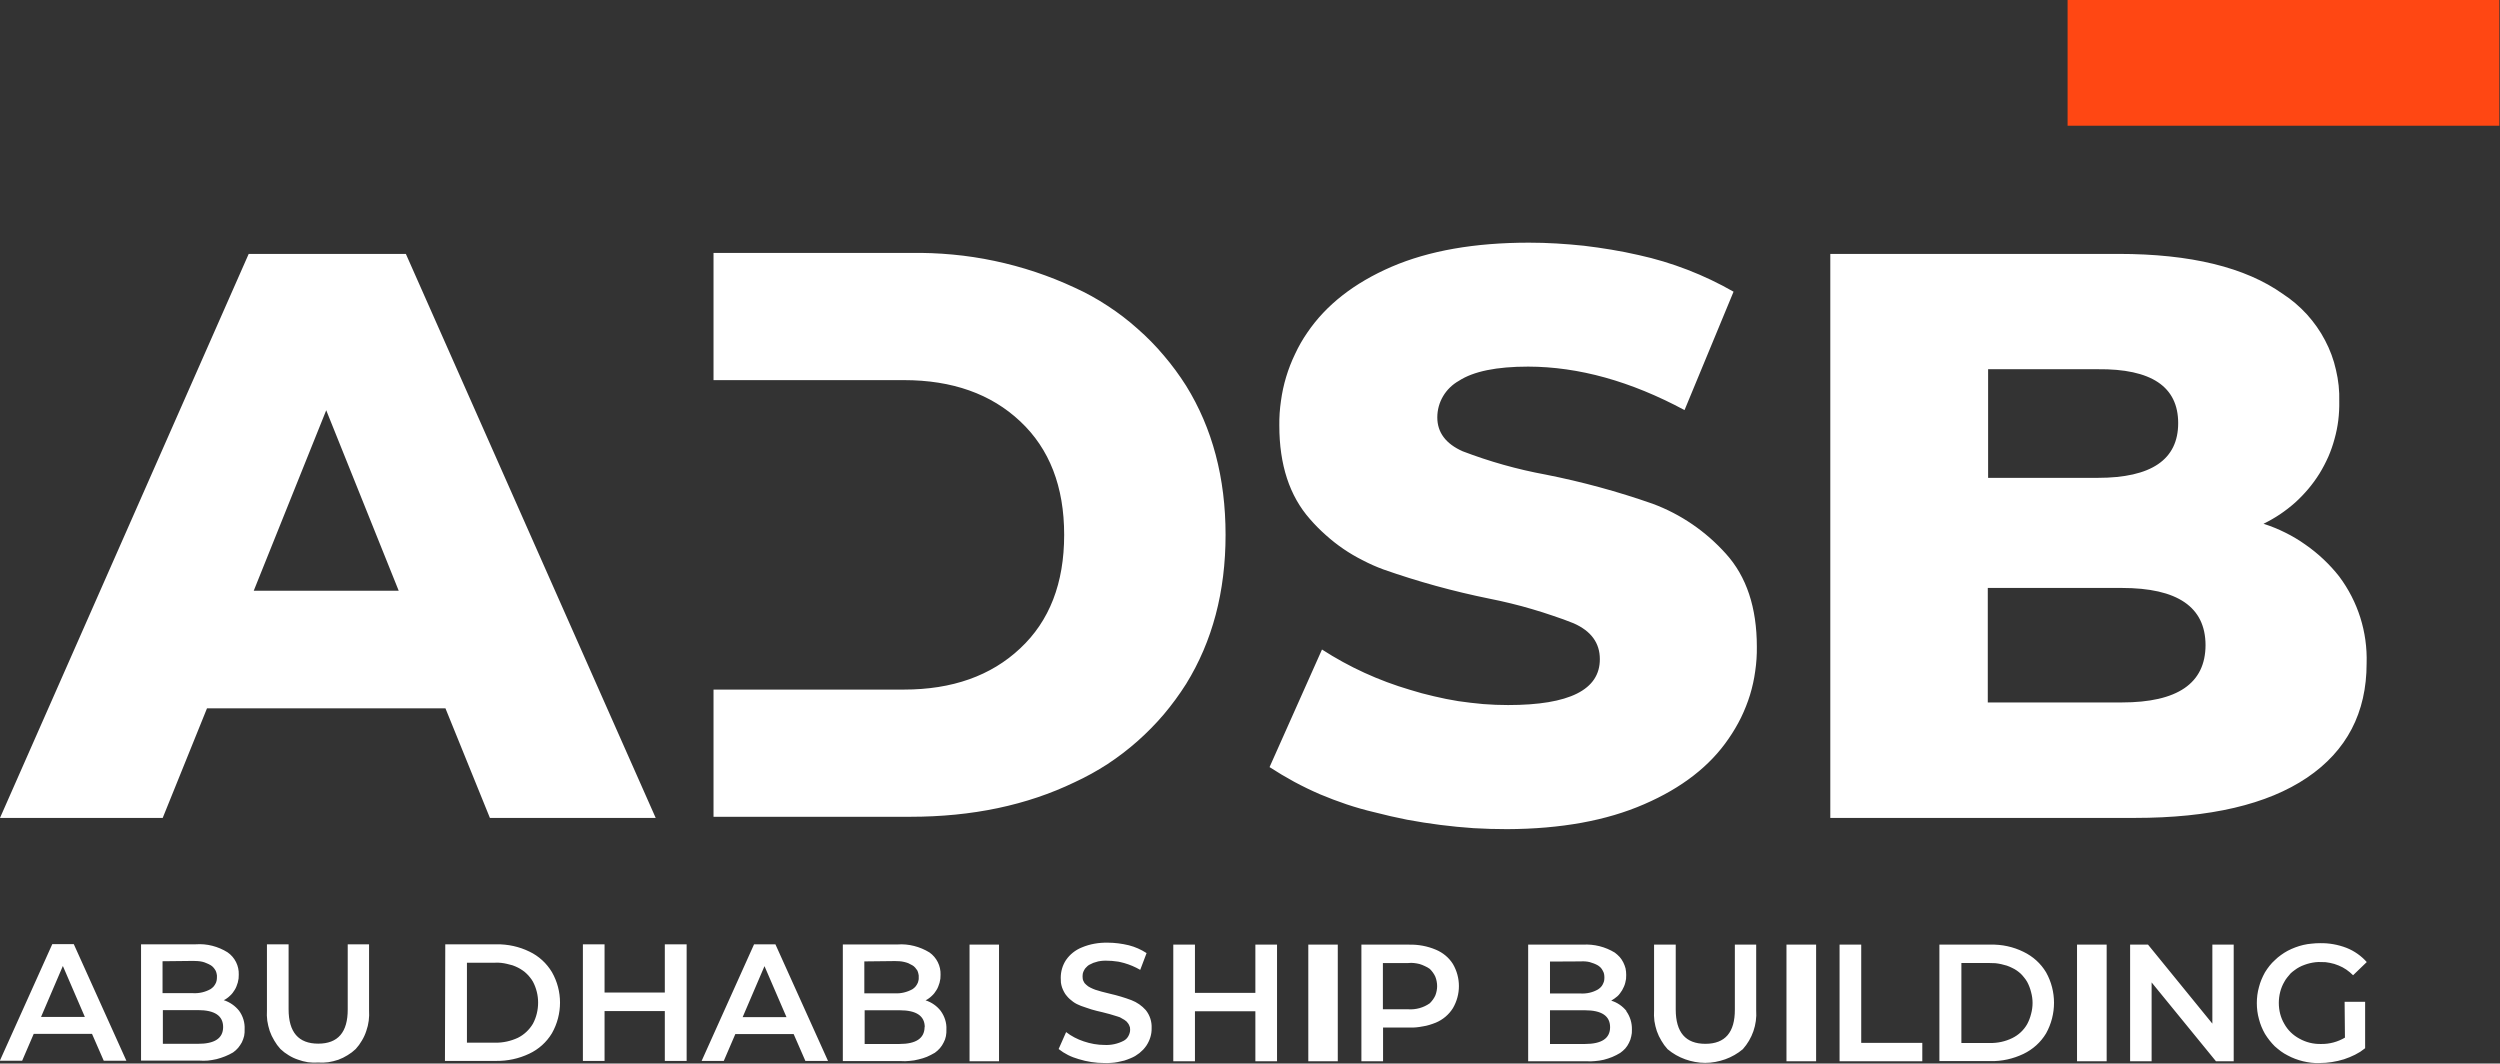 <svg version="1.2" xmlns="http://www.w3.org/2000/svg" viewBox="0 0 1535 653" width="1535" height="653">
	<rect x="0" y="0" width="1535" height="653" fill="#333333" stroke="none"/>
	<title>adsdadad-svg</title>
	<style>
		.s0 { fill: #ff4713 } 
		.s1 { fill: #ffffff } 
	</style>
	<g id="Layer">
		<path id="Layer" class="s0" d="m1269.5 0h265.1v77.2h-265.1z"/>
		<path id="Layer" fill-rule="evenodd" class="s1" d="m273.5 434.9h-146.4l-27.2 67.3h-99.9l152.7-346.3h96.5l153.4 346.3h-101.8zm-28.7-72.2l-44.5-110.8-44.5 110.8zm599 136q-8.5-2-16.9-4.8-8.3-2.8-16.4-6.2-8.1-3.5-15.9-7.7-7.7-4.2-15.1-9l32.2-72.2c16.7 10.8 34.9 19.1 53.9 24.7q7.3 2.3 14.8 4 7.5 1.8 15 3 7.6 1.1 15.3 1.8 7.6 0.6 15.3 0.6 56.4 0 56.3-28.2 0-14.9-16.1-22-6.2-2.5-12.6-4.6-6.4-2.2-12.9-4.1-6.4-1.9-13-3.5-6.5-1.6-13.1-2.9c-22.2-4.5-44-10.5-65.3-18q-6.5-2.4-12.6-5.6-6.2-3.1-11.9-7-5.7-3.9-10.8-8.5-5.2-4.6-9.7-9.8-18.8-21.3-18.8-57.4-0.1-7.6 1-15.1 1-7.5 3.2-14.8 2.2-7.3 5.5-14.1 3.2-6.9 7.5-13.1 17.3-25.5 51.7-40.4 34.4-14.8 84.3-14.8 8.5 0 17 0.5 8.4 0.5 16.9 1.4 8.4 1 16.8 2.4 8.4 1.4 16.7 3.3c20.5 4.5 40.1 12.1 58.3 22.5l-30.1 72.7q-49.5-26.6-96-26.7-29.1 0-42.5 8.7c-8.2 4.6-13.3 13.1-13.3 22.5 0 9.2 5.2 16.2 15.6 20.8 16.5 6.3 33.5 11.1 50.9 14.3 22.3 4.4 44.3 10.4 65.7 17.9 17.3 6.4 32.7 17 45 30.7q19 21 19 57.1 0.1 7.6-1 15-1 7.4-3.2 14.6-2.2 7.1-5.5 13.9-3.3 6.7-7.6 12.9-17.2 25.3-51.9 40.3-34.6 15.1-84.1 15.3-10.3 0-20.6-0.6-10.3-0.7-20.5-2-10.2-1.3-20.4-3.2-10.1-2-20.1-4.6zm592.5-144.7c11.5 15.4 17.4 34.1 16.8 53.3 0 30.3-12.2 53.7-36.6 70.2q-36.6 24.7-105.7 24.7h-187v-346.3h177q66.3 0 100.9 24.6c5.4 3.5 10.4 7.8 14.8 12.6 4.3 4.8 8.1 10.1 11.1 15.9 3 5.7 5.3 11.8 6.7 18.2 1.5 6.3 2.2 12.8 2 19.3q0.1 5.8-0.6 11.6-0.7 5.7-2.3 11.4-1.5 5.6-3.8 10.9-2.4 5.4-5.4 10.3-3.1 5-6.9 9.5-3.8 4.5-8.1 8.4-4.4 3.9-9.3 7.2-4.8 3.2-10.1 5.8 6.9 2.2 13.3 5.4 6.5 3.2 12.4 7.4 5.9 4.1 11.1 9 5.3 5 9.7 10.6zm-215.6-127.3v66.7h67.3q49.4 0 49.4-33.6 0-33.6-49.4-33.1zm133.5 169.3q0 0.1 0 0.2 0 0 0 0.1zm-51.4-35h-82.3v70.3h82.3q51.3 0 51.4-35.2-0.1-35.1-51.4-35.1zm-550.3-32.6q0 52.3-24.2 91.5-6.2 9.8-13.7 18.7-7.5 8.8-16.2 16.5-8.6 7.6-18.3 14-9.7 6.3-20.3 11.2-44 21.2-100.8 21.2h-120.9v-78.1h116.9q44.5 0 71.4-25.3 27-25.2 27-69.7 0-44.4-27-69.7-26.9-25.3-71.4-25.3h-116.9v-78.1h120.9q13-0.2 25.9 1 13 1.2 25.7 3.9 12.8 2.7 25.1 6.8 12.3 4.1 24.1 9.6 10.6 4.8 20.3 11.2 9.7 6.3 18.3 14 8.7 7.6 16.2 16.5 7.5 8.8 13.7 18.6 24.2 39.1 24.2 91.5zm-696 306.4h-35.8l-7.1 16.5h-13.7l32.2-71.6h13.2l32.3 71.6h-13.9zm-4.4-10.4l-13.5-31.3-13.4 31.3c0 0 26.9 0 26.9 0zm94.7-3.8c2.4 3.3 3.6 7.3 3.4 11.3q0.1 2.1-0.3 4.2-0.5 2-1.4 3.9-1 1.8-2.3 3.4-1.4 1.6-3.1 2.8-2.4 1.4-4.9 2.4-2.5 1-5.2 1.7-2.6 0.6-5.4 0.9-2.7 0.2-5.4 0h-35.6v-71.4h33.6c6.9-0.5 13.7 1.3 19.5 4.9 4.5 3.1 7.1 8.3 6.9 13.7q0 1.2-0.1 2.4-0.2 1.3-0.5 2.5-0.3 1.1-0.8 2.3-0.4 1.1-1.1 2.2-0.6 1-1.3 1.9-0.7 0.9-1.6 1.7-0.8 0.8-1.8 1.5-0.9 0.7-2 1.2c3.7 1.2 7 3.5 9.4 6.5zm-47-30.4v19.6h18.8c3.8 0.2 7.5-0.7 10.7-2.5q0.9-0.6 1.7-1.4 0.7-0.8 1.2-1.7 0.6-1 0.8-2.1 0.2-1 0.2-2.1 0.1-1.1-0.2-2.2-0.2-1.1-0.7-2-0.6-1-1.3-1.8-0.8-0.9-1.7-1.4-1.2-0.7-2.5-1.2-1.3-0.6-2.6-0.9-1.4-0.3-2.8-0.4-1.4-0.1-2.8-0.1zm37.2 40.4q0-10.4-15.5-10.4h-21.5v20.7h21.3q15.7 0.1 15.7-10.3zm35.2 13.5q-2.2-2.4-3.8-5.2-1.7-2.8-2.8-5.9-1-3.1-1.5-6.3-0.4-3.2-0.2-6.4v-40.5h13.3v39.9q0 21.1 18.2 21.1 18.2 0 18.1-21.1v-39.9h13.1v40.5q0.2 3.2-0.2 6.4-0.4 3.2-1.5 6.3-1 3.1-2.7 5.9-1.6 2.8-3.8 5.2-2.3 2.2-5 3.8-2.7 1.7-5.7 2.8-3 1-6.1 1.5-3.1 0.4-6.3 0.2-3.1 0.2-6.3-0.2-3.1-0.5-6.1-1.6-3-1-5.7-2.7-2.7-1.6-5-3.8zm101.2-64.3h31.4c7-0.1 14 1.4 20.3 4.5 5.7 2.7 10.5 7.1 13.8 12.6 6.6 11.6 6.6 25.8 0 37.5-3.3 5.5-8.2 9.9-14 12.6-6.3 3-13.3 4.5-20.3 4.4h-31.4zm30.7 60.4c4.8 0.1 9.6-1 13.9-3 3.8-1.9 7-4.9 9.2-8.6q1.6-3 2.4-6.3 0.8-3.3 0.8-6.7 0-3.4-0.8-6.6-0.8-3.3-2.4-6.3-0.8-1.4-1.8-2.6-1-1.3-2.2-2.4-1.1-1.1-2.5-2-1.3-0.9-2.7-1.6-1.6-0.8-3.3-1.4-1.7-0.5-3.5-0.9-1.7-0.4-3.5-0.6-1.8-0.2-3.6-0.1h-17.4v49.1zm117.5-60.4v71.6h-13.4v-30.6h-37v30.6h-13.3v-71.6h13.3v29.6h37v-29.6zm65.7 55.1h-35.8l-7.1 16.5h-13.6l32.2-71.6h13.1l32.3 71.6h-13.9zm-4.4-10.4l-13.5-31.3-13.4 31.3zm94.7-3.8c2.4 3.3 3.7 7.3 3.5 11.3q0.1 2.1-0.3 4.2-0.4 2.1-1.4 3.9-0.9 1.9-2.3 3.5-1.4 1.6-3.1 2.8-2.4 1.4-4.9 2.5-2.5 1-5.2 1.6-2.6 0.7-5.4 0.9-2.7 0.3-5.4 0.1h-35.6v-71.6h33.6c6.8-0.5 13.7 1.3 19.6 4.9 4.4 3.1 7 8.3 6.8 13.7q0 1.2-0.1 2.4-0.2 1.3-0.5 2.5-0.3 1.1-0.8 2.3-0.4 1.1-1.1 2.2-0.6 1-1.3 1.9-0.7 0.9-1.6 1.7-0.8 0.8-1.8 1.5-0.9 0.7-2 1.2c3.7 1.2 7 3.5 9.3 6.5zm-46.9-30.4v19.6h18.8c3.7 0.2 7.4-0.7 10.7-2.5q0.9-0.6 1.7-1.4 0.7-0.8 1.2-1.7 0.6-1 0.8-2.1 0.3-1 0.2-2.1 0.1-1.1-0.2-2.2-0.2-1.1-0.7-2.1-0.6-0.9-1.3-1.7-0.8-0.9-1.7-1.4-1.2-0.7-2.5-1.3-1.3-0.5-2.7-0.8-1.3-0.3-2.7-0.4-1.4-0.1-2.8-0.1zm37.1 40.4q0-10.4-15.4-10.4h-21.5v20.7h21.3q15.4 0 15.5-10.4zm27.5-50.7h18.1v71.6h-18.1zm67 70.3q-1.7-0.5-3.3-1.1-1.6-0.6-3.2-1.4-1.5-0.8-3-1.7-1.5-1-2.8-2l4.6-10.4c3.2 2.5 6.9 4.4 10.8 5.7 4.1 1.4 8.5 2.2 12.8 2.2 4.1 0.2 8.2-0.7 11.8-2.6q0.9-0.5 1.6-1.2 0.7-0.7 1.2-1.6 0.5-0.9 0.8-1.9 0.3-1 0.3-2 0-0.8-0.1-1.5-0.2-0.7-0.5-1.3-0.3-0.7-0.7-1.2-0.4-0.6-0.9-1.1-0.6-0.5-1.3-1-0.7-0.5-1.4-0.8-0.7-0.4-1.4-0.8-0.7-0.3-1.5-0.5-1.1-0.4-2.3-0.7-1.1-0.4-2.3-0.7-1.1-0.3-2.3-0.6-1.1-0.3-2.3-0.6-1.7-0.4-3.4-0.8-1.6-0.4-3.3-0.9-1.6-0.5-3.3-1.1-1.6-0.5-3.2-1.1-1.3-0.5-2.5-1.1-1.2-0.6-2.3-1.4-1.1-0.8-2.1-1.7-1-0.9-1.8-1.9-1-1.1-1.7-2.5-0.7-1.3-1.2-2.7-0.5-1.5-0.7-3-0.1-1.5-0.1-3c0-3.8 1.1-7.6 3.2-10.8 2.4-3.5 5.8-6.2 9.8-7.8 5-2.1 10.4-3 15.9-2.9 4.3 0 8.7 0.6 12.9 1.6 3.9 1 7.5 2.6 10.9 4.8l-3.9 10.3c-3.1-1.8-6.4-3.2-9.9-4.2q-1.2-0.3-2.4-0.6-1.2-0.3-2.5-0.4-1.2-0.2-2.5-0.3-1.2-0.1-2.5-0.1-1.5-0.1-3 0-1.5 0.1-3 0.4-1.5 0.4-3 0.9-1.4 0.6-2.7 1.3-0.9 0.6-1.6 1.4-0.8 0.7-1.3 1.7-0.5 0.9-0.8 1.9-0.2 1-0.2 2.1 0 0.7 0.1 1.4 0.1 0.7 0.4 1.3 0.3 0.7 0.7 1.3 0.4 0.5 1 1 0.6 0.5 1.2 1 0.7 0.4 1.4 0.8 0.7 0.4 1.5 0.7 0.7 0.3 1.5 0.6c2.2 0.7 5.2 1.6 9.2 2.5q6.6 1.5 13 3.9c3.4 1.3 6.4 3.4 8.8 6.1 2.5 3.1 3.8 7.1 3.6 11.1 0.1 3.8-1.1 7.5-3.2 10.7q-0.9 1.3-2 2.5-1.1 1.1-2.3 2.1-1.3 1-2.6 1.8-1.4 0.8-2.9 1.4-1.9 0.8-3.8 1.4-2 0.5-4 0.9-2 0.4-4 0.5-2.1 0.2-4.1 0.1c-5.5 0-10.8-0.8-15.9-2.4zm121.8-70.3v71.6h-13.3v-30.7h-37.1v30.7h-13.3v-71.6h13.3v29.6h37.1v-29.6zm19.2 0h18.1v71.6h-18.1zm78.3 3.1c4.3 1.8 8 4.8 10.5 8.8 4.9 8.4 4.9 18.7 0 27.1-2.5 4-6.2 7.1-10.5 8.9q-2 0.8-4 1.4-1.9 0.6-4 0.9-2 0.4-4.1 0.6-2.1 0.2-4.1 0.1h-16.2v20.7h-13.3v-71.6h29.4c5.6-0.1 11.1 0.9 16.3 3.1zm-3.7 32.9c1.4-1.4 2.6-3 3.4-4.8 0.7-1.8 1.1-3.8 1.1-5.7 0-2-0.4-4-1.1-5.8-0.8-1.8-2-3.4-3.4-4.8q-1.4-1-3-1.7-1.6-0.8-3.3-1.3-1.6-0.4-3.4-0.6-1.7-0.2-3.5 0h-15.6v28.4h15.6c4.7 0.3 9.4-1 13.2-3.7zm120.6 4.8c2.4 3.3 3.6 7.3 3.5 11.4q0.1 2.1-0.4 4.1-0.4 2.1-1.4 4-0.9 1.9-2.3 3.5-1.4 1.5-3.1 2.7-2.3 1.4-4.9 2.5-2.5 1-5.2 1.7-2.6 0.6-5.3 0.8-2.8 0.3-5.5 0.1h-35.6v-71.6h33.6c6.9-0.4 13.7 1.3 19.6 4.9q1.6 1.2 3 2.7 1.3 1.5 2.2 3.3 0.9 1.8 1.4 3.7 0.4 2 0.4 4 0 1.2-0.1 2.5-0.2 1.2-0.5 2.4-0.3 1.2-0.8 2.3-0.5 1.1-1.1 2.2-0.6 1-1.3 1.9-0.7 1-1.6 1.8-0.9 0.8-1.8 1.4-1 0.7-2 1.3c3.7 1.1 7 3.4 9.4 6.4zm-46.8-30.4v19.6h18.8c3.7 0.2 7.4-0.6 10.7-2.5q0.9-0.6 1.7-1.4 0.7-0.7 1.2-1.7 0.5-1 0.8-2 0.2-1.1 0.2-2.2 0-1.1-0.2-2.2-0.2-1-0.8-2-0.5-1-1.2-1.8-0.8-0.8-1.7-1.4-1.2-0.7-2.5-1.2-1.3-0.5-2.7-0.9-1.3-0.3-2.7-0.4-1.4-0.1-2.8 0zm36.9 40.3q0-10.4-15.5-10.4h-21.4v20.7h21.4q15.5 0 15.5-10.3zm35.3 13.5q-2.2-2.4-3.8-5.2-1.7-2.8-2.8-5.9-1-3-1.5-6.2-0.4-3.3-0.2-6.5v-40.4h13.3v39.8q0 21.1 18.2 21.1 18.2 0 18.1-21.1v-39.8h13.1v40.4c0.6 8.7-2.4 17.3-8.2 23.8-3.2 2.7-6.9 4.8-10.8 6.2-4 1.4-8.1 2.2-12.3 2.2-4.2 0-8.4-0.8-12.3-2.2-3.9-1.4-7.6-3.5-10.8-6.2zm73-64.2h18.2v71.6h-18.2zm32.6 0h13.3v60.3h37.5v11.3h-50.8zm61.3 0h31.3c7-0.2 14 1.3 20.3 4.4 5.8 2.8 10.6 7.1 13.9 12.6 6.5 11.6 6.5 25.8 0 37.5-3.3 5.5-8.1 9.8-13.9 12.6-6.3 3-13.3 4.6-20.3 4.4h-31.3zm30.9 60.4c4.8 0.1 9.5-0.9 13.8-3 3.9-1.9 7.1-4.9 9.2-8.6q1.6-3 2.4-6.3 0.9-3.3 0.9-6.7 0-3.3-0.9-6.6-0.8-3.3-2.4-6.3-0.8-1.4-1.8-2.6-1-1.3-2.1-2.4-1.2-1.1-2.5-2-1.3-0.9-2.8-1.6-1.6-0.8-3.3-1.4-1.7-0.5-3.4-0.9-1.8-0.4-3.6-0.6-1.7-0.1-3.5-0.1h-17.4v49.1zm53.6-60.4h18.2v71.6h-18.2zm96.2 0v71.6h-10.9l-39.5-48.4v48.4h-13.2v-71.6h11l39.5 48.5v-48.5zm68.1 35.1h12.6v28.5q-1.5 1.2-3 2.2-1.6 0.9-3.2 1.8-1.6 0.8-3.3 1.5-1.7 0.7-3.5 1.3c-4.9 1.5-9.9 2.3-15.1 2.3q-2.5 0.1-5-0.2-2.6-0.3-5.1-0.9-2.4-0.6-4.8-1.5-2.4-0.9-4.6-2.1-2.2-1.1-4.1-2.5-2-1.5-3.8-3.1-1.7-1.7-3.2-3.6-1.5-1.9-2.8-4c-1.6-2.8-2.9-5.9-3.7-9.1-0.9-3.2-1.3-6.5-1.3-9.8 0-3.3 0.4-6.6 1.3-9.8 0.8-3.2 2.1-6.2 3.7-9.1q1.3-2.1 2.8-4 1.5-1.9 3.3-3.5 1.7-1.7 3.7-3.1 1.9-1.4 4.1-2.6 2.3-1.2 4.7-2.1 2.4-0.9 4.9-1.5 2.6-0.6 5.1-0.8 2.6-0.3 5.2-0.3c5.6-0.1 11.1 0.9 16.3 2.9 4.8 1.9 9 4.9 12.4 8.7l-8.4 8.1q-1.9-1.9-4.2-3.5-2.2-1.5-4.7-2.5-2.6-1.1-5.3-1.6-2.6-0.6-5.4-0.5-1.7-0.1-3.5 0.1-1.7 0.2-3.4 0.6-1.7 0.4-3.3 1-1.7 0.6-3.2 1.4-1.5 0.8-2.8 1.8-1.3 0.9-2.5 2-1.1 1.2-2.1 2.5-1 1.2-1.8 2.7c-2.3 3.9-3.4 8.5-3.4 13 0 4.6 1.1 9 3.4 12.9 2.1 3.8 5.3 6.9 9.2 9 4.1 2.3 8.6 3.4 13.3 3.3 5.2 0.1 10.3-1.3 14.7-3.9z"/>
	</g>
</svg>